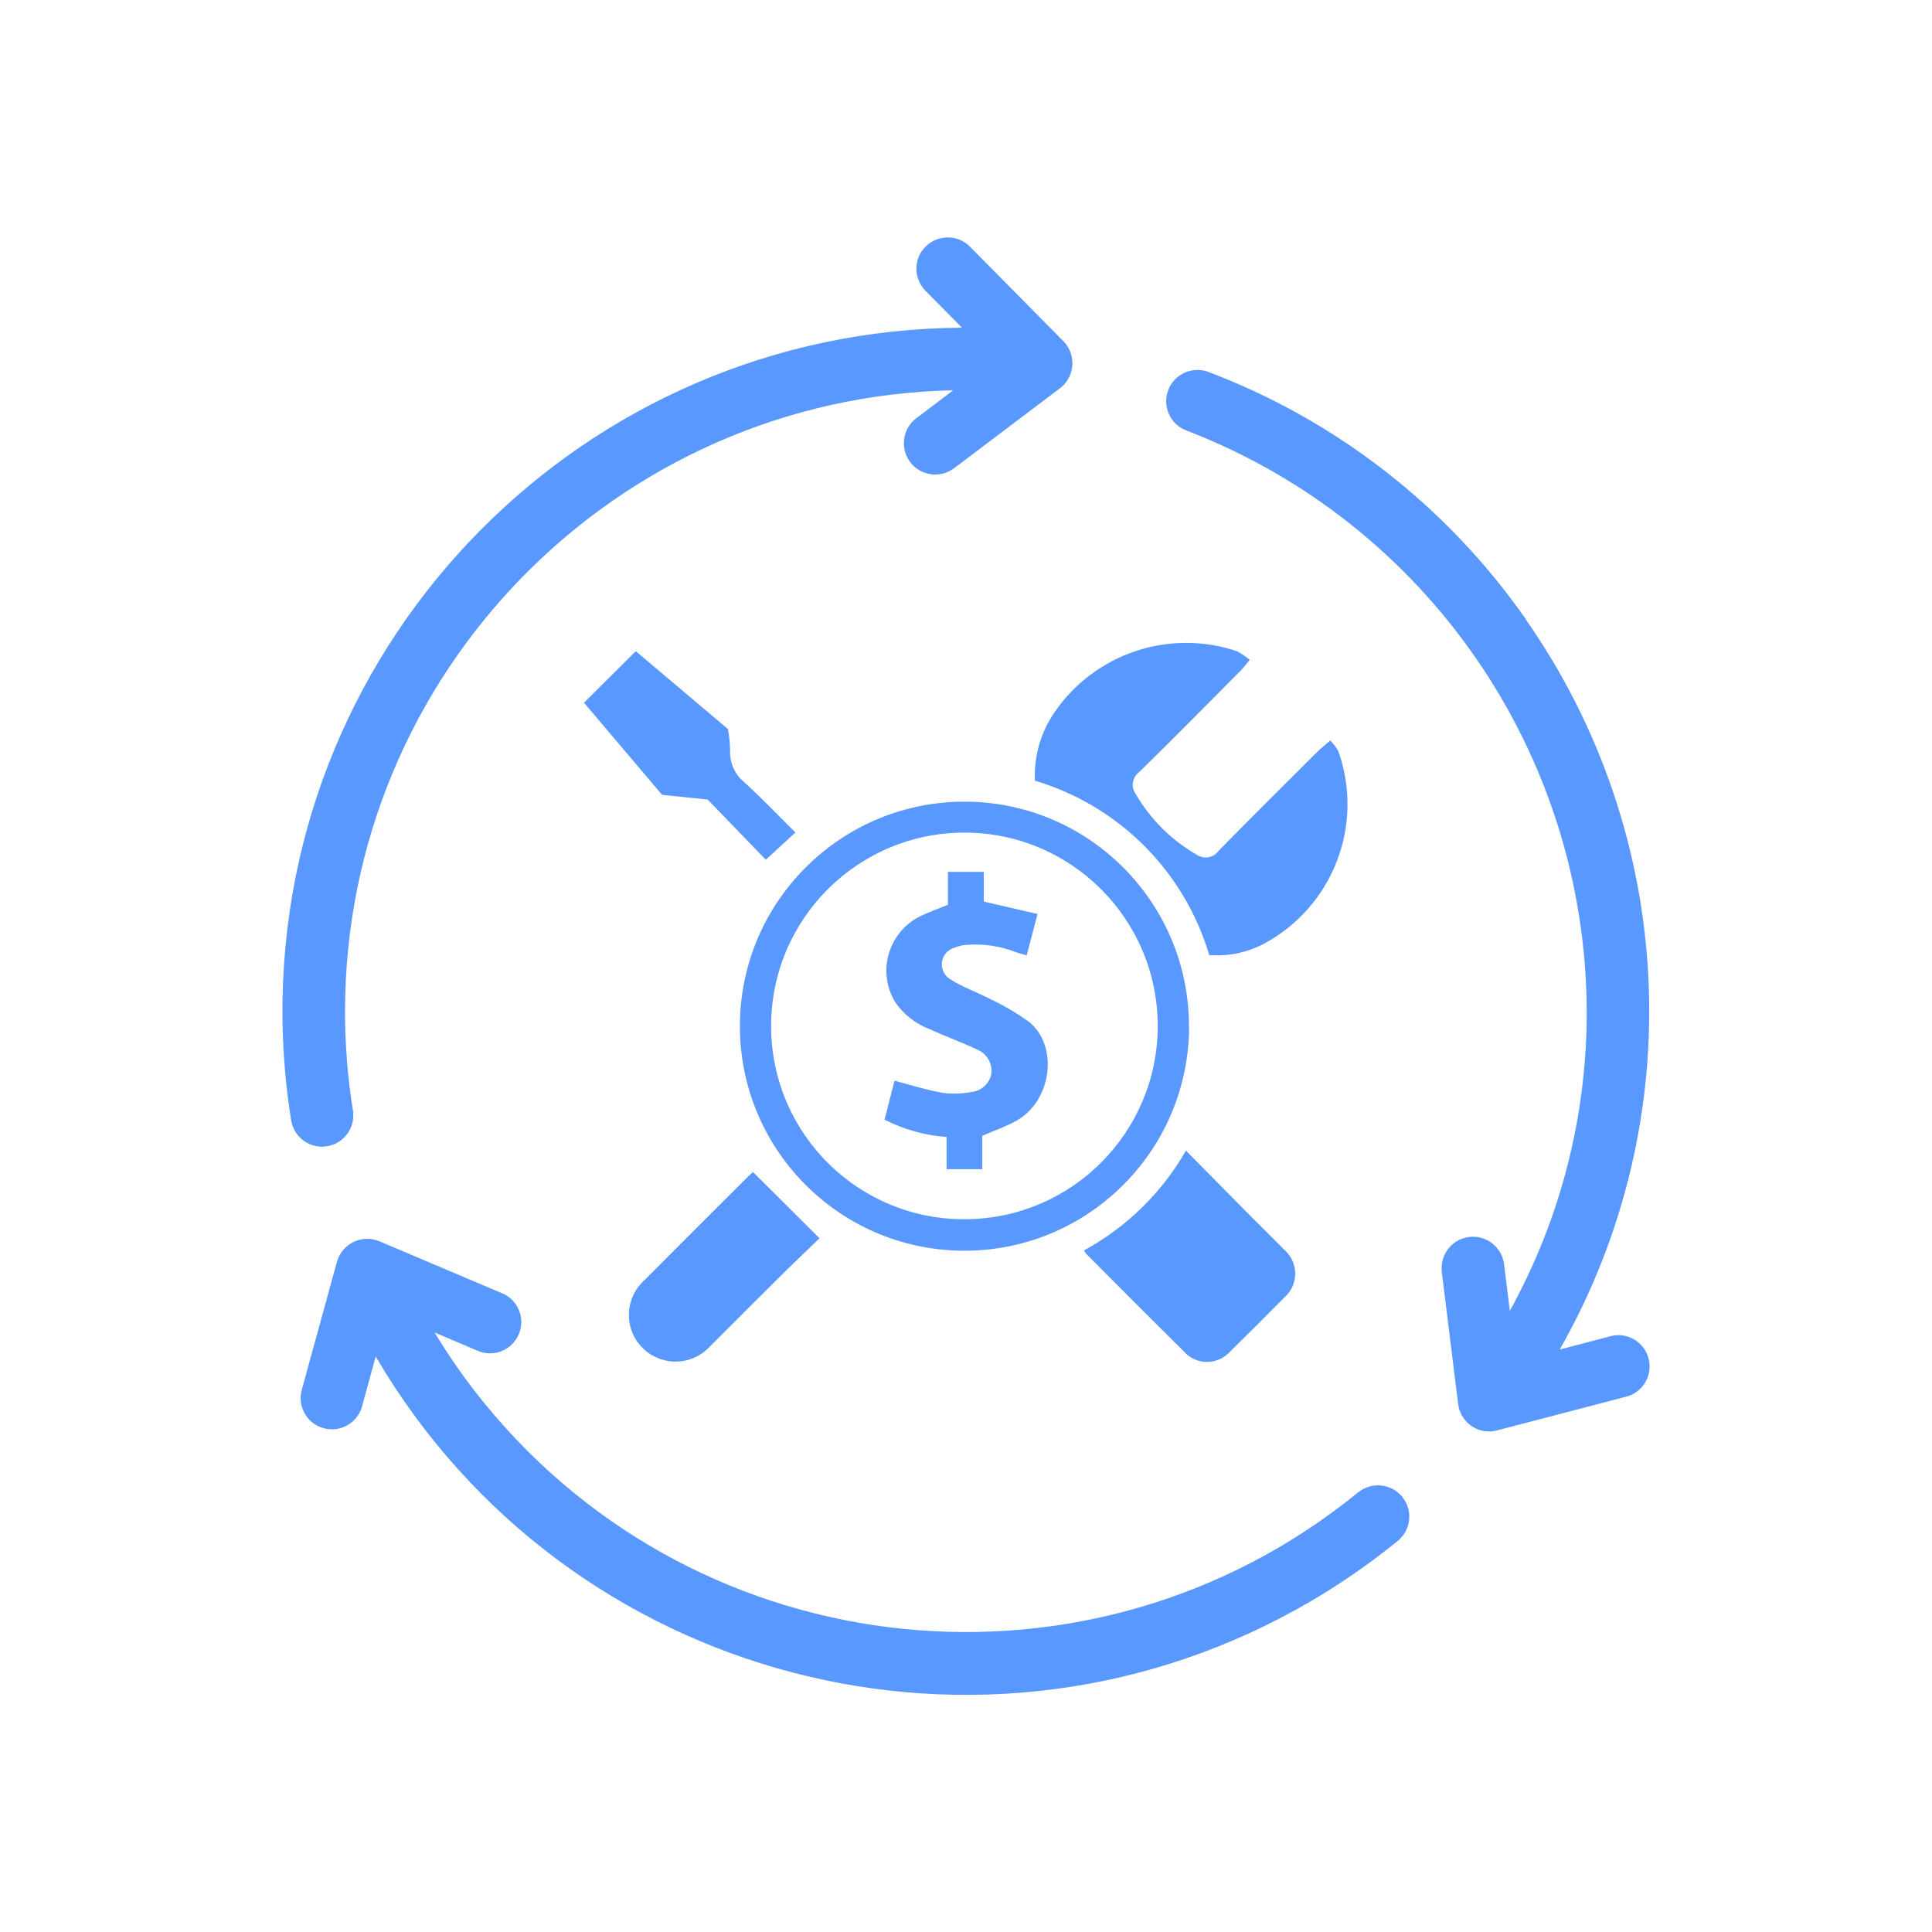 <?xml version="1.0" encoding="UTF-8"?> <svg xmlns="http://www.w3.org/2000/svg" id="Layer_2" viewBox="0 0 141.73 141.73"><defs><style>.cls-1{fill:none;}.cls-1,.cls-2{stroke-width:0px;}.cls-2{fill:#5898ff;}</style></defs><g id="Capa_1"><g id="Group_544"><path id="Path_66" class="cls-2" d="m99.64,109.47c-19.49,15.9-48.18,12.99-64.08-6.5-1.35-1.65-2.58-3.4-3.68-5.22l3.13,1.33c1.16.52,2.51,0,3.03-1.16.52-1.16,0-2.51-1.16-3.03-.03-.01-.05-.02-.08-.03l-8.97-3.8c-1.17-.49-2.52.05-3.01,1.22-.04.09-.07.19-.1.28l-2.58,9.39c-.34,1.22.38,2.49,1.6,2.82,1.22.34,2.49-.38,2.82-1.6,0,0,0,0,0,0l1-3.66c13.99,23.9,44.7,31.94,68.61,17.95,2.23-1.31,4.36-2.79,6.37-4.42.98-.8,1.13-2.25.33-3.23s-2.25-1.13-3.23-.33h0"></path><path id="Path_67" class="cls-2" d="m111.91,45.39c-5.76-8.23-13.86-14.54-23.25-18.1-1.18-.45-2.51.14-2.96,1.33-.45,1.18.14,2.51,1.33,2.96h0c17.64,6.78,29.3,23.69,29.37,42.59.02,7.69-1.92,15.26-5.64,21.99l-.42-3.39c-.14-1.26-1.28-2.17-2.54-2.03-1.26.14-2.17,1.28-2.03,2.54,0,.02,0,.03,0,.05l1.2,9.67c.14,1.15,1.12,2.02,2.28,2.01.2,0,.39-.03.58-.08l9.42-2.46c1.23-.29,2-1.53,1.7-2.76-.29-1.23-1.53-2-2.76-1.7-.03,0-.07.02-.1.03l-3.67.96c9.59-16.85,8.61-37.72-2.52-53.6"></path><path id="Path_68" class="cls-2" d="m23.62,84.12c1.27,0,2.3-1.03,2.3-2.3,0-.12,0-.24-.03-.36-.39-2.41-.58-4.85-.58-7.29.03-24.78,19.85-45.01,44.62-45.54l-2.71,2.05c-1.01.76-1.21,2.2-.45,3.22.76,1.01,2.2,1.21,3.22.45l7.77-5.87c1.01-.76,1.21-2.2.45-3.22-.06-.08-.13-.16-.2-.23l-6.85-6.93c-.89-.9-2.34-.91-3.25-.02s-.91,2.34-.02,3.25l2.68,2.71c-27.7.17-50.02,22.76-49.85,50.46.02,2.58.23,5.15.64,7.69.18,1.11,1.14,1.93,2.26,1.93"></path><path id="Path_69" class="cls-2" d="m90.94,49.28c.22-.22.41-.48.74-.87-.28-.24-.59-.45-.92-.63-4.99-1.69-10.49.17-13.44,4.53-.99,1.46-1.48,3.2-1.4,4.96,6.15,1.83,10.96,6.64,12.79,12.79,1.37.11,2.74-.17,3.96-.8,5.09-2.7,7.44-8.72,5.51-14.15-.16-.29-.36-.55-.59-.79-.41.36-.7.59-.96.84-2.43,2.42-4.86,4.83-7.26,7.28-.36.49-1.04.61-1.55.28-1.87-1.07-3.43-2.61-4.51-4.48-.37-.51-.25-1.23.26-1.6,2.48-2.43,4.92-4.9,7.37-7.37"></path><path id="Path_70" class="cls-2" d="m87.22,75.43c.08-9.1-7.23-16.54-16.32-16.62-9.1-.08-16.54,7.23-16.62,16.32-.08,9.08,7.19,16.51,16.27,16.62,9.11.11,16.57-7.19,16.68-16.29,0-.01,0-.02,0-.03m-30.66-.19c.01-7.83,6.37-14.17,14.2-14.16,7.83.01,14.17,6.37,14.16,14.2-.01,7.76-6.26,14.08-14.03,14.16-7.82.1-14.23-6.16-14.33-13.98,0-.07,0-.15,0-.22"></path><path id="Path_71" class="cls-2" d="m86.9,99.2c.86.91,2.29.95,3.2.09.04-.04.08-.08.12-.12,1.35-1.32,2.68-2.65,4.01-4,.96-.84,1.05-2.3.21-3.26-.07-.08-.14-.15-.21-.21-.8-.82-1.62-1.61-2.42-2.42-1.57-1.59-3.14-3.18-4.81-4.87-1.77,3.09-4.36,5.62-7.48,7.32.05.09.11.18.17.26,2.4,2.41,4.8,4.82,7.22,7.21"></path><path id="Path_72" class="cls-2" d="m52.14,98.72c1.83-1.83,3.66-3.67,5.5-5.49.84-.83,1.7-1.64,2.48-2.39l-4.88-4.86c-.07.06-.2.18-.34.31-2.54,2.54-5.09,5.07-7.62,7.62-1.41,1.26-1.54,3.42-.28,4.83s3.42,1.54,4.83.28c.11-.1.21-.2.31-.31"></path><path id="Path_73" class="cls-2" d="m51.91,58.65c1.37,1.42,2.91,3.01,4.27,4.42l2.17-2c-1.21-1.2-2.42-2.47-3.71-3.65-.72-.57-1.12-1.45-1.08-2.36-.01-.53-.06-1.06-.16-1.58l-6.76-5.71c-1.31,1.3-2.54,2.52-3.8,3.78l5.73,6.76,3.33.34"></path><path id="Path_74" class="cls-2" d="m72.06,85.78v-2.46c.89-.38,1.71-.67,2.46-1.08,2.67-1.46,3.15-5.54.96-7.28-.9-.65-1.86-1.21-2.86-1.68-.94-.5-1.97-.84-2.87-1.42-.61-.34-.84-1.11-.5-1.73.17-.31.46-.53.81-.62.26-.11.53-.17.81-.19,1.26-.11,2.53.08,3.71.55.24.08.49.15.74.21.26-1.01.5-1.92.79-3.03l-3.94-.91v-2.18h-2.63v2.41c-.79.33-1.48.56-2.12.89-2.18,1.14-3.03,3.83-1.89,6.01.04.08.08.15.13.23.62.91,1.51,1.61,2.54,2,1.14.52,2.33.95,3.47,1.49.73.29,1.16,1.04,1.05,1.81-.15.72-.75,1.25-1.48,1.31-.68.13-1.39.15-2.08.06-1.16-.2-2.29-.56-3.54-.89-.23.92-.48,1.89-.73,2.86,1.42.72,2.96,1.15,4.55,1.27v2.36h2.61Z"></path></g><rect class="cls-1" width="141.73" height="141.73"></rect></g></svg> 